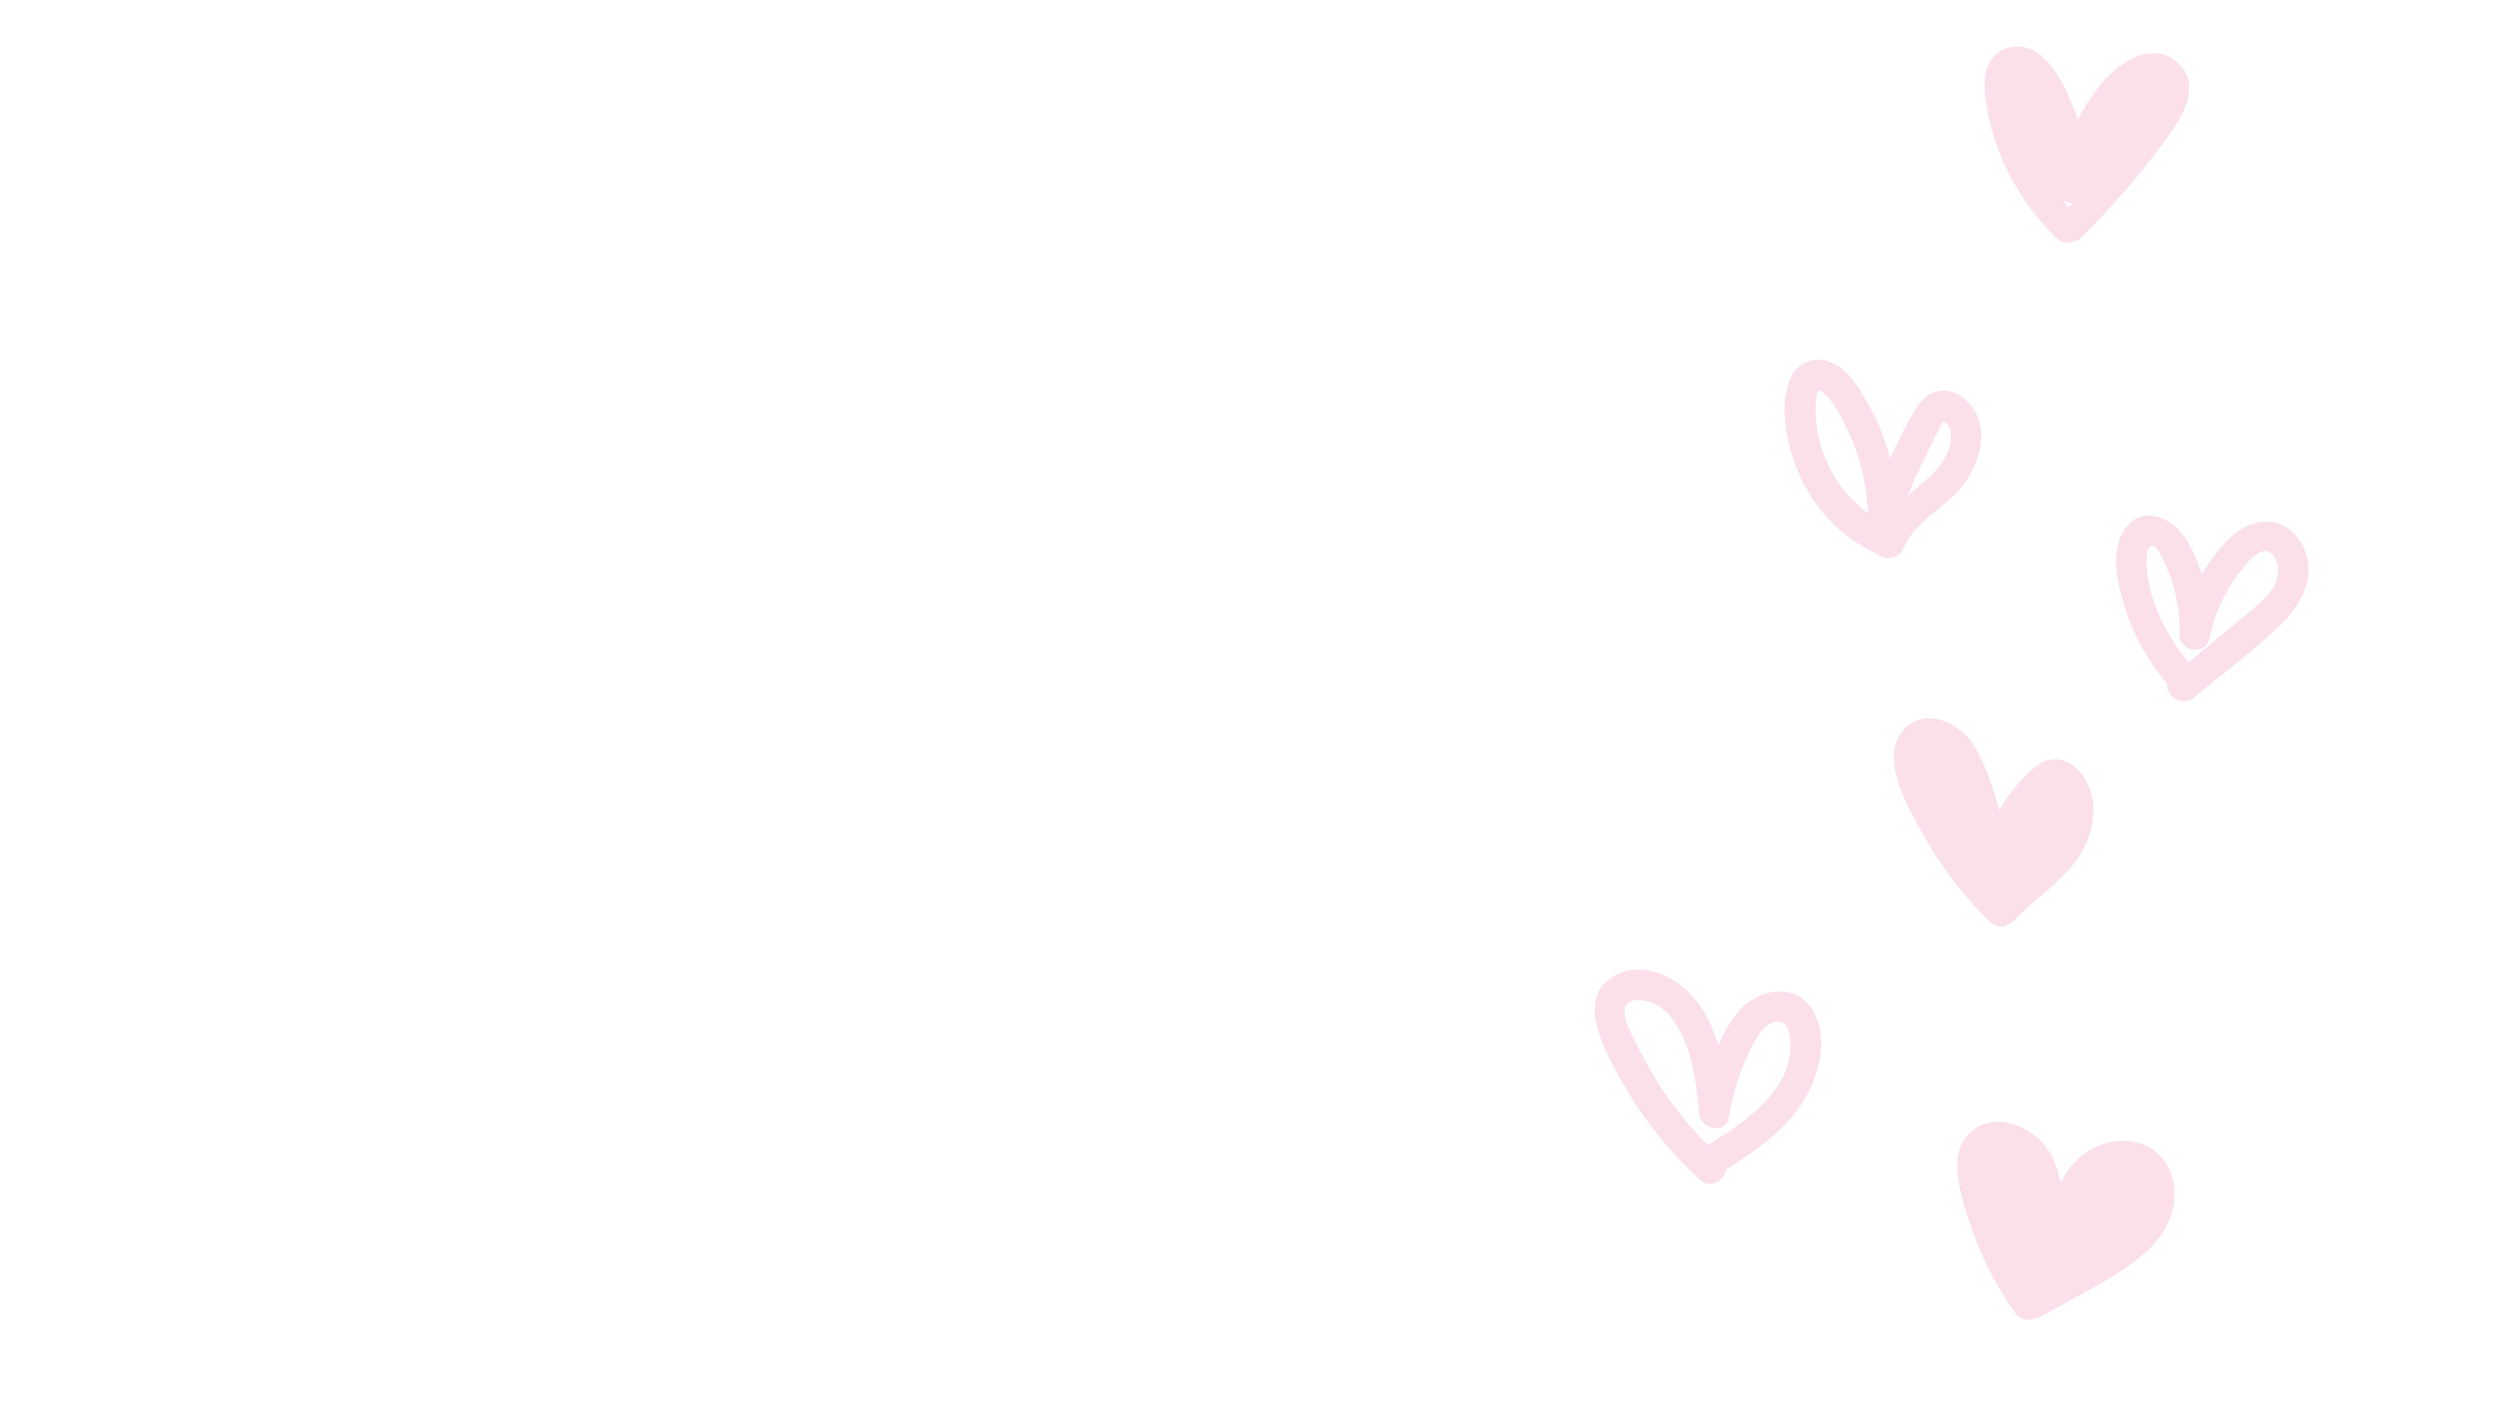 <?xml version="1.0" encoding="UTF-8"?> <svg xmlns="http://www.w3.org/2000/svg" xmlns:xlink="http://www.w3.org/1999/xlink" width="1600" zoomAndPan="magnify" viewBox="0 0 1200 675" height="900" preserveAspectRatio="xMidYMid meet"> <defs> <filter x="0%" y="0%" width="100%" height="100%" id="52e7f5a527"> <feColorMatrix values="0 0 0 0 1 0 0 0 0 1 0 0 0 0 1 0 0 0 1 0" color-interpolation-filters="sRGB"></feColorMatrix> </filter> <mask id="8ed0f537cb"> <g filter="url(#52e7f5a527)"> <rect x="-120" width="1440" fill="#000000" y="-67.5" height="810" fill-opacity="0.13"></rect> </g> </mask> <clipPath id="f99673ea5e"> <path d="M 252 227 L 345.527 227 L 345.527 317 L 252 317 Z M 252 227 " clip-rule="nonzero"></path> </clipPath> <clipPath id="5051d5bb69"> <path d="M 176 518 L 281 518 L 281 613.859 L 176 613.859 Z M 176 518 " clip-rule="nonzero"></path> </clipPath> <clipPath id="bc82305aab"> <rect x="0" width="346" y="0" height="614"></rect> </clipPath> </defs> <g mask="url(#8ed0f537cb)"> <g transform="matrix(1, 0, 0, 1, 763, 20)"> <g clip-path="url(#bc82305aab)"> <path fill="#dd116e" d="M 281.41 9.363 C 269.004 -0.691 252.656 11.07 244.793 21.121 C 240.785 26.258 237.289 31.754 234.355 37.508 C 232.359 31.105 229.699 24.895 226.383 19 C 222.73 12.527 217.789 5.711 210.461 3.191 C 203.547 0.824 195.879 3.262 192.16 9.707 C 188.664 15.793 189.434 22.996 190.41 29.645 C 191.637 37.895 193.812 45.953 196.898 53.703 C 203.023 69.102 212.281 82.887 224.219 94.383 C 226.504 96.586 229.191 96.863 231.488 96.008 C 233.102 95.98 234.738 95.336 236.215 93.875 C 249.613 80.531 262.02 66.293 273.438 51.211 C 281.742 40.266 296.34 21.465 281.41 9.363 Z M 229.988 79.387 C 228.887 78.188 227.801 76.965 226.754 75.695 C 228.199 76.812 230.059 77.434 231.875 77.473 C 231.258 78.121 230.621 78.754 229.988 79.387 Z M 229.988 79.387 " fill-opacity="1" fill-rule="nonzero"></path> <path fill="#dd116e" d="M 150.793 243.027 C 156.078 230.07 170.965 223.734 179.215 212.98 C 186.664 203.285 191.539 188.66 184.891 177.258 C 181.941 172.203 176.504 167.797 170.469 167.496 C 163.707 167.152 159.066 171.875 155.887 177.273 C 151.578 184.598 147.777 192.324 144.277 200.203 C 141.594 190.078 137.598 180.328 132.227 171.227 C 128.055 164.148 122.797 155.98 114.504 153.352 C 106.422 150.789 98.625 155.086 95.832 162.949 C 90.613 177.59 95.227 196.332 101.586 209.828 C 108.805 225.141 121.32 237.922 136.566 245.273 C 137.008 245.48 137.434 245.633 137.859 245.758 C 141.18 248.977 148.422 248.84 150.793 243.016 Z M 163.488 194.309 C 164.977 191.32 166.449 188.289 168.074 185.383 C 169.355 183.098 169.164 181.707 171.406 183.387 C 174.34 185.59 173.516 191.086 172.77 194.031 C 170.266 203.918 162.07 209.98 154.703 216.273 C 153.973 216.891 153.27 217.523 152.566 218.145 C 155.957 210.09 159.578 202.145 163.488 194.32 Z M 108.57 177.754 C 108.555 175.277 108.527 172.605 108.996 170.168 C 109.711 166.488 110.457 166.984 113.074 169.367 C 117.715 173.594 120.797 180.246 123.539 185.809 C 129.762 198.453 133.027 212.375 133.66 226.422 C 118.512 215.059 108.707 197.047 108.57 177.754 Z M 108.57 177.754 " fill-opacity="1" fill-rule="nonzero"></path> <g clip-path="url(#f99673ea5e)"> <path fill="#dd116e" d="M 341.258 240.125 C 332.75 226.449 317.145 228.391 306.777 238.734 C 301.738 243.758 297.414 249.488 293.832 255.656 C 292.125 250.078 289.824 244.695 286.906 239.695 C 280.668 229.012 265.602 221.367 256.855 234.09 C 249.613 244.625 253.371 260.117 256.844 271.328 C 261.07 285.016 268.121 297.438 277.348 308.332 C 276.328 313.91 284.219 319.707 290.016 314.871 C 304.23 303.004 319.723 291.805 332.832 278.711 C 343.051 268.492 349.688 253.633 341.285 240.137 Z M 311.516 277.965 C 303.539 284.633 295.555 291.281 287.578 297.949 C 276.48 284.688 267.074 266.152 267.406 248.746 C 267.445 246.801 267.445 242.273 269.816 241.953 C 272.953 241.527 277.25 252.848 277.969 254.637 C 281.809 264.277 283.395 274.414 283.188 284.754 C 283.02 292.824 295.801 294.863 297.508 286.695 C 299.934 275.156 304.547 264.277 311.844 254.953 C 314.461 251.621 319.859 243.926 324.832 244.543 C 328.699 245.012 330.574 250.453 330.613 253.703 C 330.766 264.043 318.535 272.113 311.527 277.965 Z M 311.516 277.965 " fill-opacity="1" fill-rule="nonzero"></path> </g> <path fill="#dd116e" d="M 235.637 390.035 C 227.746 402.883 214.082 410.609 204.086 421.57 C 203.164 422.578 202.156 423.211 201.141 423.555 C 198.578 425.191 195.133 425.414 192.324 422.672 C 179.449 410.113 168.32 395.711 159.715 379.898 C 153.117 367.781 140.312 346.52 148.934 332.773 C 158.488 317.543 178.113 326.359 185.121 338.848 C 190.258 347.965 193.91 358.336 196.648 368.898 C 199.527 363.828 202.969 359.078 206.965 354.754 C 211.094 350.266 216.453 344.66 222.992 344.438 C 229.246 344.234 234.508 348.586 237.688 353.695 C 244.559 364.723 242.164 379.402 235.637 390.035 Z M 235.637 390.035 " fill-opacity="1" fill-rule="nonzero"></path> <path fill="#dd116e" d="M 72.008 464.949 C 67.836 469.77 64.473 475.484 61.734 481.598 C 59.668 474.633 56.777 467.98 52.48 461.988 C 43.832 449.926 26.672 440.258 12.035 448.316 C -7.012 458.809 6.992 483.582 14.391 497.148 C 24.402 515.504 37.551 532.113 52.922 546.27 C 58.016 550.965 64.984 546.57 65.48 541.379 C 78.922 532.926 92.348 523.809 101.383 510.477 C 109.824 498.027 115.414 478.582 107.027 464.688 C 99 451.398 80.93 454.594 71.992 464.938 Z M 56.75 529.676 C 48.004 520.832 40.141 511.191 33.422 500.672 C 29.512 494.543 25.957 488.184 22.805 481.625 C 20.723 477.316 13.508 465.516 18.453 461.48 C 21.59 458.918 27.527 460.297 30.832 461.688 C 36.395 464.043 40.238 469.273 43.102 474.383 C 49.836 486.418 51.215 500.949 52.492 514.43 C 53.211 521.949 65.258 525.102 66.816 516.371 C 68.977 504.211 72.586 492.188 78.492 481.281 C 80.547 477.48 83.219 472.688 87.484 470.98 C 93.297 468.656 95.582 472.91 96.188 478.074 C 99.066 502.406 74.707 518.422 56.723 529.66 Z M 56.75 529.676 " fill-opacity="1" fill-rule="nonzero"></path> <g clip-path="url(#5051d5bb69)"> <path fill="#dd116e" d="M 266.262 581.688 C 251.859 593.918 233.488 602.219 217.195 611.625 C 216.109 612.258 215.035 612.574 214 612.645 C 210.902 614.133 206.785 613.828 204.277 610.262 C 194.227 596.008 186.43 580.27 181.309 563.594 C 177.383 550.84 171.477 531.754 184.461 522.141 C 194.488 514.73 208.535 519.594 216.59 527.664 C 222.25 533.324 224.551 540.332 226.094 547.672 C 229.699 540.527 234.836 534.398 242.562 530.707 C 255.949 524.316 272.777 527.594 278.738 542.301 C 284.605 556.746 277.473 572.184 266.262 581.688 Z M 266.262 581.688 " fill-opacity="1" fill-rule="nonzero"></path> </g> </g> </g> </g> </svg> 